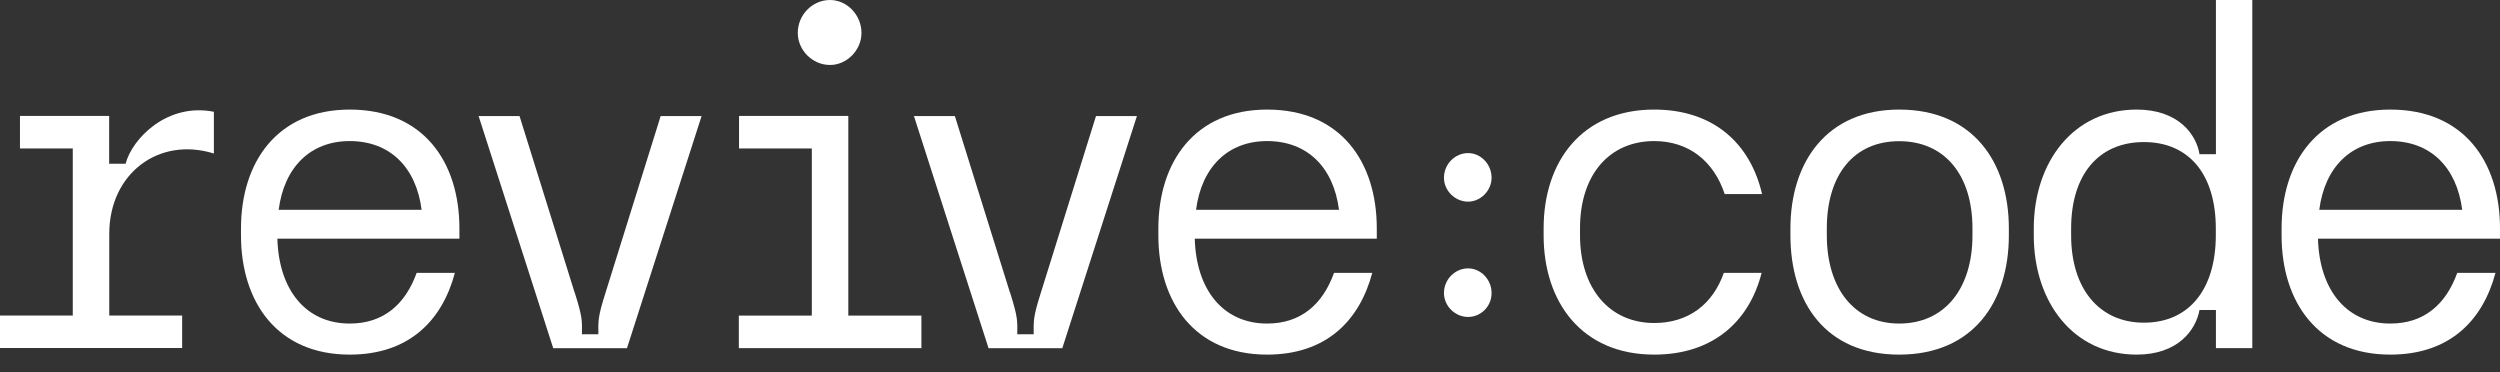 <svg xmlns="http://www.w3.org/2000/svg" fill="none" viewBox="0 0 282 42" height="42" width="282">
<rect x="0" y="0" width="282" height="42" fill="#333333" stroke="none"/>
<g clip-path="url(#clip0_51_207)">
<path fill="white" d="M165.607 17.268C167.032 17.268 168.25 18.522 168.25 20.05C168.25 21.491 167.02 22.746 165.607 22.746C164.109 22.746 162.879 21.491 162.879 20.05C162.879 18.522 164.109 17.268 165.607 17.268Z"></path>
<path fill="white" d="M165.607 30.273C167.032 30.273 168.25 31.528 168.25 33.056C168.25 34.584 167.02 35.752 165.607 35.752C164.109 35.752 162.879 34.497 162.879 33.056C162.879 31.528 164.109 30.273 165.607 30.273Z"></path>
<path fill="white" d="M8.209 35.603V16.746H2.253V13.081H12.313V18.472H14.164C14.931 15.59 18.889 11.566 24.126 12.609V17.317C17.915 15.379 12.325 19.566 12.325 26.373V35.59H20.546V39.255H0V35.59H8.209V35.603Z"></path>
<path fill="white" d="M39.448 12.36C47.766 12.36 51.821 18.273 51.821 25.764V26.919H31.288C31.446 32.733 34.527 36.497 39.448 36.497C43.247 36.497 45.708 34.348 46.998 30.783H51.31C49.873 36.174 46.122 40 39.448 40C31.288 40 27.184 34.087 27.184 26.547V25.764C27.184 18.273 31.288 12.36 39.448 12.36ZM39.448 15.913C35.027 15.913 32.055 18.845 31.434 23.665H47.559C46.938 18.845 43.966 15.913 39.448 15.913Z"></path>
<path fill="white" d="M64.827 32.993C65.753 35.925 65.643 36.186 65.643 37.702H67.495C67.495 36.186 67.397 35.863 68.311 32.993L74.522 13.093H79.138L70.722 39.279H62.404L53.988 13.093H58.604L64.815 32.993H64.827Z"></path>
<path fill="white" d="M91.573 35.602V16.745H83.364V13.081H95.689V35.602H103.934V39.267H83.34V35.602H91.585H91.573ZM93.631 0C95.531 0 97.175 1.677 97.175 3.714C97.175 5.652 95.531 7.329 93.631 7.329C91.633 7.329 89.989 5.652 89.989 3.714C89.989 1.677 91.633 0 93.631 0Z"></path>
<path fill="white" d="M113.933 32.993C114.858 35.925 114.749 36.186 114.749 37.702H116.6C116.6 36.186 116.502 35.863 117.416 32.993L123.627 13.093H128.243L119.827 39.279H111.509L103.094 13.093H107.709L113.92 32.993H113.933Z"></path>
<path fill="white" d="M142.928 12.36C151.246 12.36 155.302 18.273 155.302 25.764V26.919H134.769C134.927 32.733 138.008 36.497 142.928 36.497C146.728 36.497 149.188 34.348 150.479 30.783H154.79C153.353 36.174 149.602 40 142.928 40C134.769 40 130.664 34.087 130.664 26.547V25.764C130.664 18.273 134.769 12.36 142.928 12.36ZM142.928 15.913C138.507 15.913 135.536 18.845 134.915 23.665H151.039C150.418 18.845 147.447 15.913 142.928 15.913Z"></path>
<path fill="white" d="M186.592 12.36C193.425 12.36 197.48 16.335 198.759 21.888H194.545C193.315 18.174 190.49 15.913 186.592 15.913C181.562 15.913 178.225 19.677 178.225 25.752V26.534C178.225 32.559 181.562 36.435 186.592 36.435C190.392 36.435 193.169 34.398 194.448 30.783H198.71C197.322 36.224 193.266 40 186.592 40C178.433 40 174.121 34.087 174.121 26.547V25.764C174.121 18.224 178.433 12.36 186.592 12.36Z"></path>
<path fill="white" d="M214.225 12.36C222.543 12.36 226.599 18.273 226.599 25.764V26.547C226.599 34.087 222.543 40 214.225 40C205.907 40 201.961 34.087 201.961 26.547V25.764C201.961 18.273 206.065 12.36 214.225 12.36ZM214.225 36.497C219.352 36.497 222.494 32.572 222.494 26.547V25.764C222.494 19.739 219.364 15.926 214.225 15.926C209.086 15.926 206.065 19.752 206.065 25.764V26.547C206.065 32.572 209.195 36.497 214.225 36.497Z"></path>
<path fill="white" d="M241.016 12.36C245.693 12.36 247.739 15.13 248.104 17.391H249.956V0H254.06V39.267H249.956V34.969H248.104C247.69 37.217 245.693 40 241.016 40C233.88 40 229.41 34.087 229.41 26.547V25.764C229.41 18.273 233.88 12.36 241.016 12.36ZM241.832 36.398C246.972 36.398 249.943 32.571 249.943 26.547V25.764C249.943 19.739 246.972 16.025 241.832 16.025C236.693 16.025 233.624 19.739 233.624 25.764V26.547C233.624 32.571 236.803 36.398 241.832 36.398Z"></path>
<path fill="white" d="M269.627 12.36C277.945 12.36 282.001 18.273 282.001 25.764V26.919H261.468C261.626 32.733 264.707 36.497 269.627 36.497C273.427 36.497 275.887 34.348 277.178 30.783H281.489C280.052 36.174 276.301 40 269.627 40C261.468 40 257.363 34.087 257.363 26.547V25.764C257.363 18.273 261.468 12.36 269.627 12.36ZM269.627 15.913C265.206 15.913 262.235 18.845 261.614 23.665H277.738C277.117 18.845 274.146 15.913 269.627 15.913Z"></path>
</g>
<defs>
<clipPath id="clip0_51_207">
<rect fill="white" height="42" width="282"></rect>
</clipPath>
</defs>
</svg>

